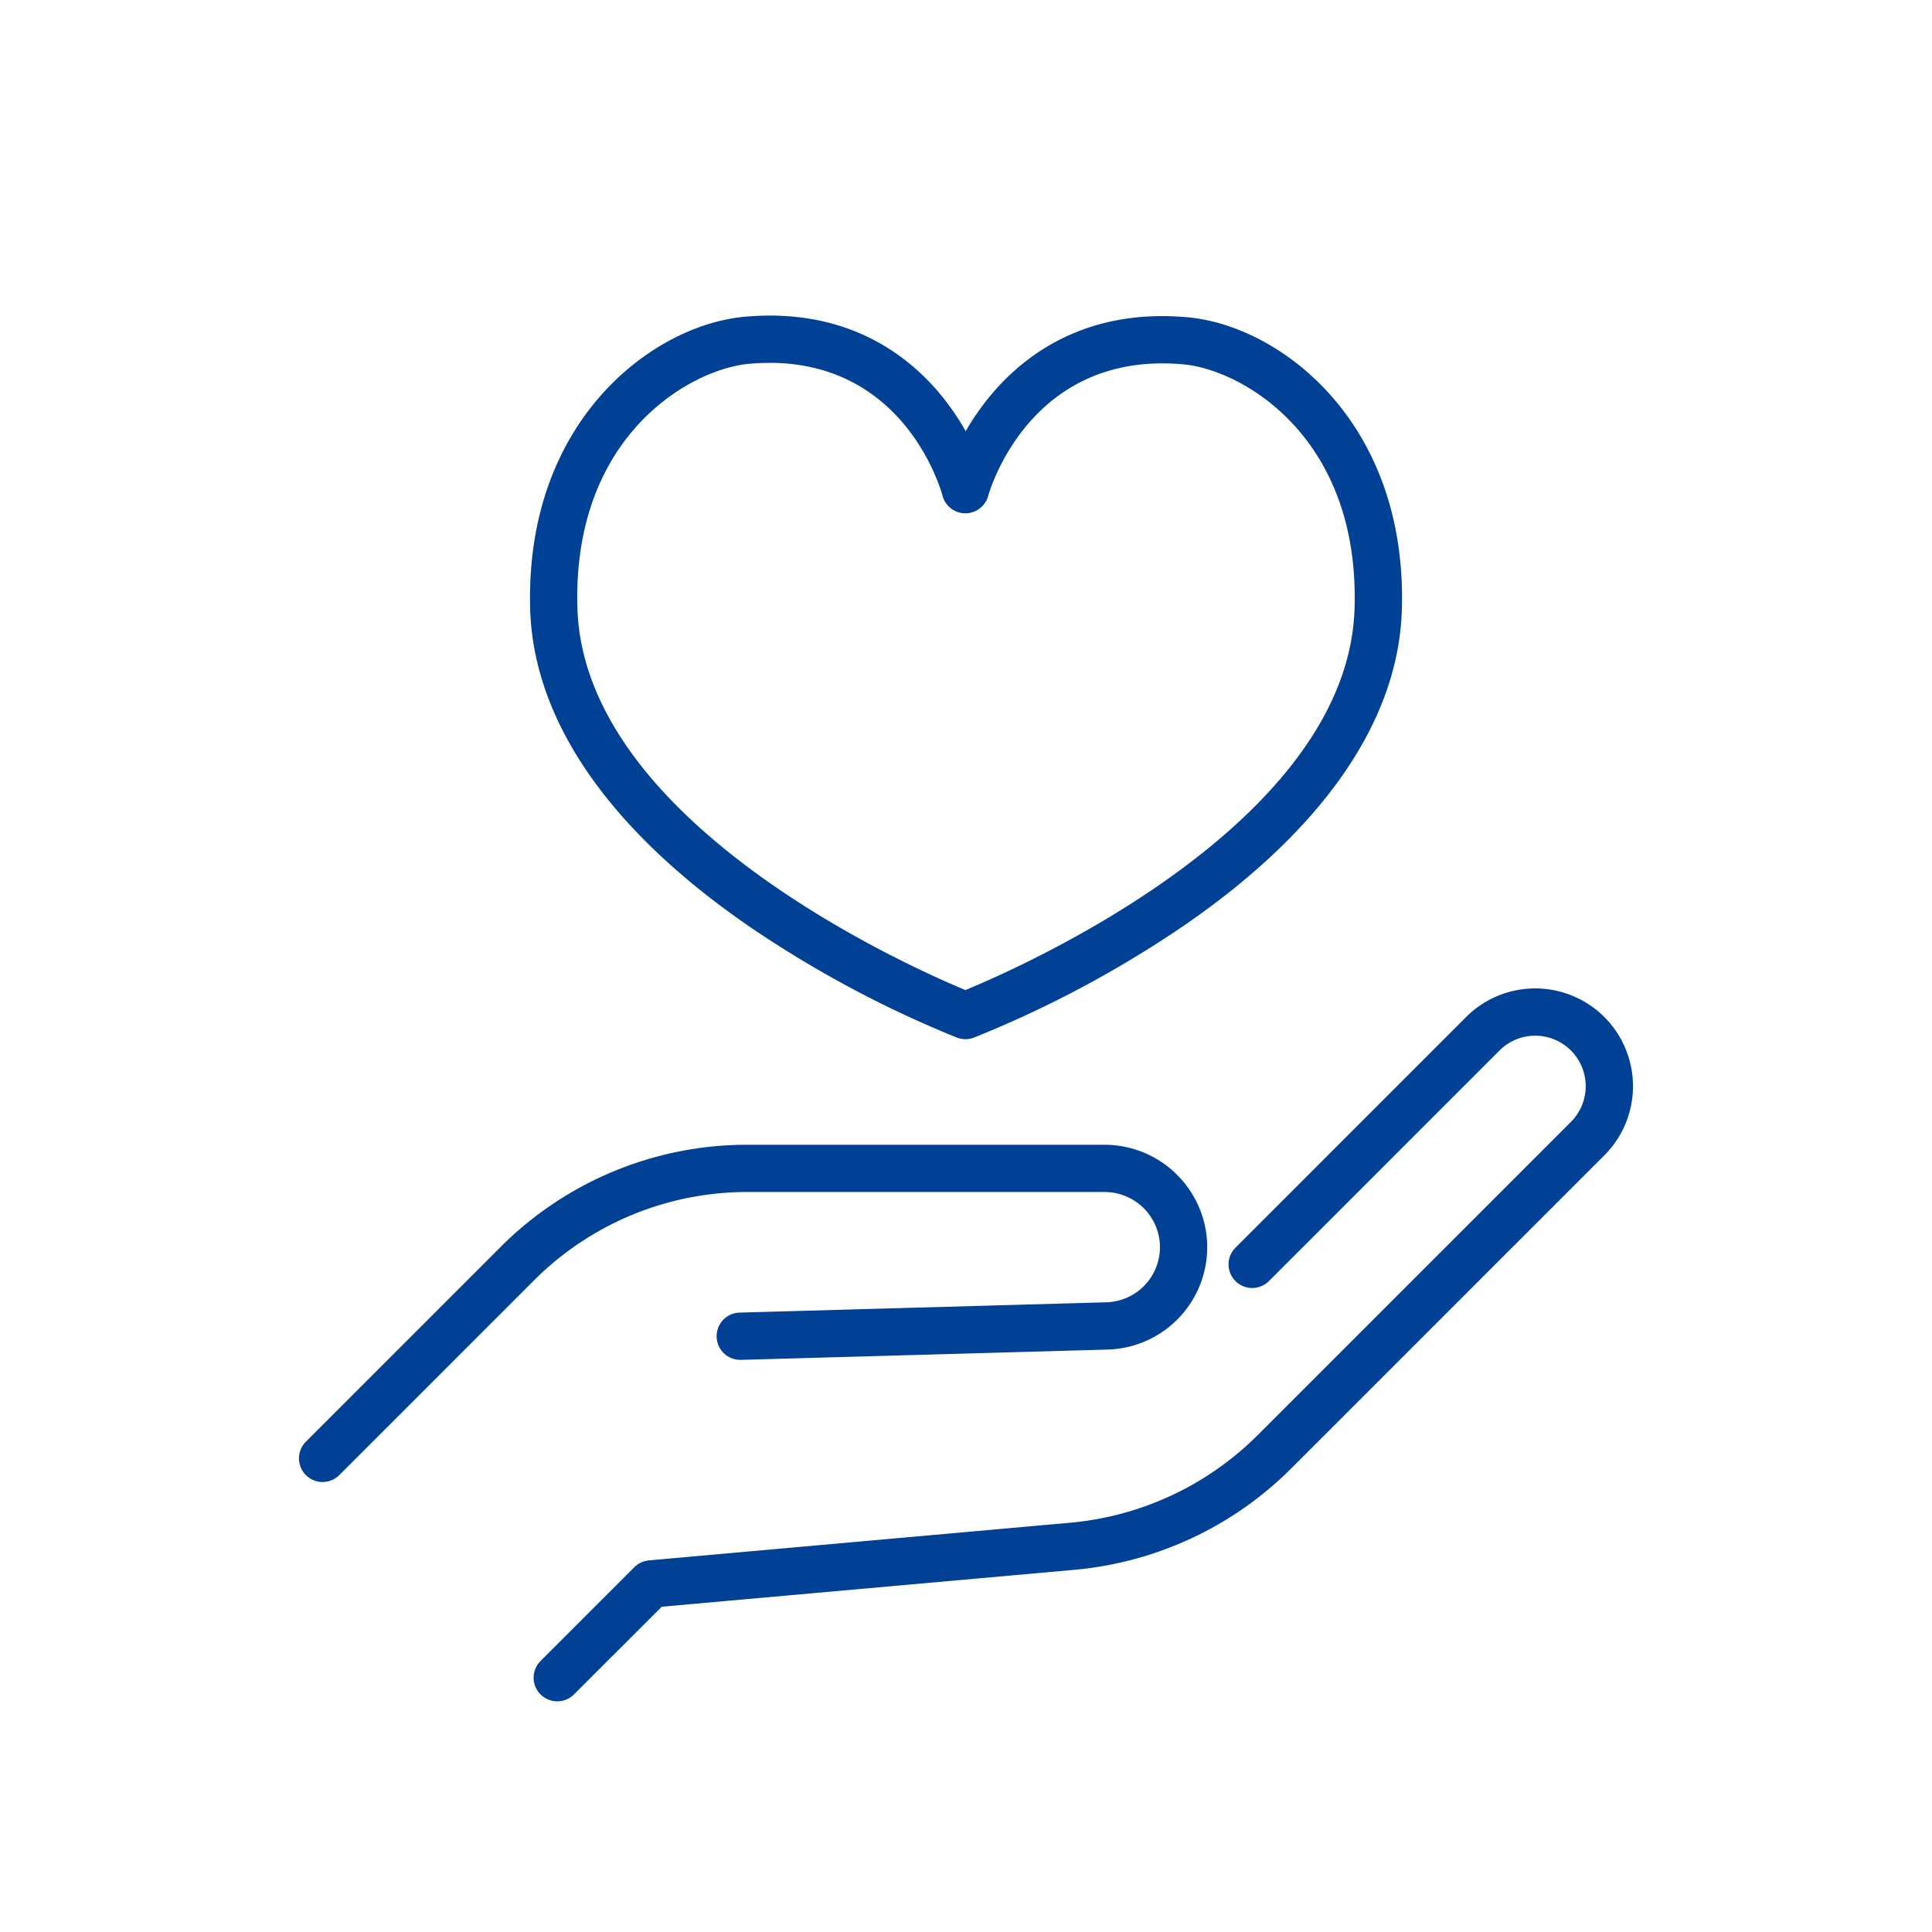<?xml version="1.0" encoding="UTF-8"?> <svg xmlns="http://www.w3.org/2000/svg" xmlns:xlink="http://www.w3.org/1999/xlink" width="227.5" height="227.5" viewBox="0 0 227.5 227.5"><defs><clipPath id="clip-path"><rect id="長方形_761" data-name="長方形 761" width="157.086" height="163.176" fill="none"></rect></clipPath></defs><g id="グループ_849" data-name="グループ 849" transform="translate(-1177.75 -2841)"><rect id="長方形_569" data-name="長方形 569" width="227.5" height="227.5" transform="translate(1177.75 2841)" fill="#fff"></rect><g id="グループ_684" data-name="グループ 684" transform="translate(1212.957 2878.162)"><g id="グループ_683" data-name="グループ 683" transform="translate(0 0)" clip-path="url(#clip-path)"><path id="パス_3369" data-name="パス 3369" d="M2.783,285.261a2.783,2.783,0,0,1-1.968-4.752l22.87-22.87a41.012,41.012,0,0,1,29.191-12.091H94.885a12.1,12.1,0,0,1,12.031,11.2,12.062,12.062,0,0,1-11.692,12.916l-43.141,1.212H52a2.783,2.783,0,0,1-.076-5.566l43.14-1.212a6.494,6.494,0,0,0,6.3-6.955,6.517,6.517,0,0,0-6.478-6.032H52.876a35.48,35.48,0,0,0-25.255,10.461l-22.87,22.87a2.777,2.777,0,0,1-1.968.815" transform="translate(0 -147.91)" fill="#004095"></path><path id="パス_3370" data-name="パス 3370" d="M72.268,283.187a2.783,2.783,0,0,1-1.968-4.751L81.345,267.39a2.783,2.783,0,0,1,1.721-.8l49.611-4.436a35.779,35.779,0,0,0,22.074-10.319l36.879-36.879a5.946,5.946,0,0,0-3.122-10.051,5.944,5.944,0,0,0-5.287,1.643l-27.172,27.171a2.784,2.784,0,0,1-3.937-3.937l27.172-27.171a11.513,11.513,0,0,1,16.282,16.282l-36.879,36.879a41.355,41.355,0,0,1-25.515,11.927l-48.6,4.346L74.237,282.372a2.775,2.775,0,0,1-1.968.816" transform="translate(-41.855 -120.011)" fill="#004095"></path><path id="パス_3371" data-name="パス 3371" d="M119.685,85.205a2.774,2.774,0,0,1-.993-.183,129.57,129.57,0,0,1-24.5-13.12C77.715,60.561,68.808,47.644,68.434,34.548,67.8,12.4,82.848,1.092,93.734.131c11.857-1.05,19.043,4.377,22.978,9.112a30.063,30.063,0,0,1,3.007,4.366,30.358,30.358,0,0,1,3.065-4.371C126.772,4.521,134.016-.877,145.863.2c10.884.989,25.9,12.34,25.212,34.482-.408,13.1-9.35,25.989-25.862,37.288a129.645,129.645,0,0,1-24.542,13.057,2.777,2.777,0,0,1-.986.181M96.621,5.569q-1.157,0-2.4.108c-6.85.6-20.805,8.418-20.226,28.712.722,25.273,39,42.255,45.691,45.032,6.7-2.759,45.035-19.643,45.821-44.915.632-20.293-13.3-28.142-20.151-28.764-18-1.639-22.8,14.8-22.991,15.5a2.789,2.789,0,0,1-2.682,2.039h-.024a2.782,2.782,0,0,1-2.671-2.076c-.177-.66-4.378-15.641-20.371-15.641" transform="translate(-41.211 0)" fill="#004095"></path></g></g></g></svg>